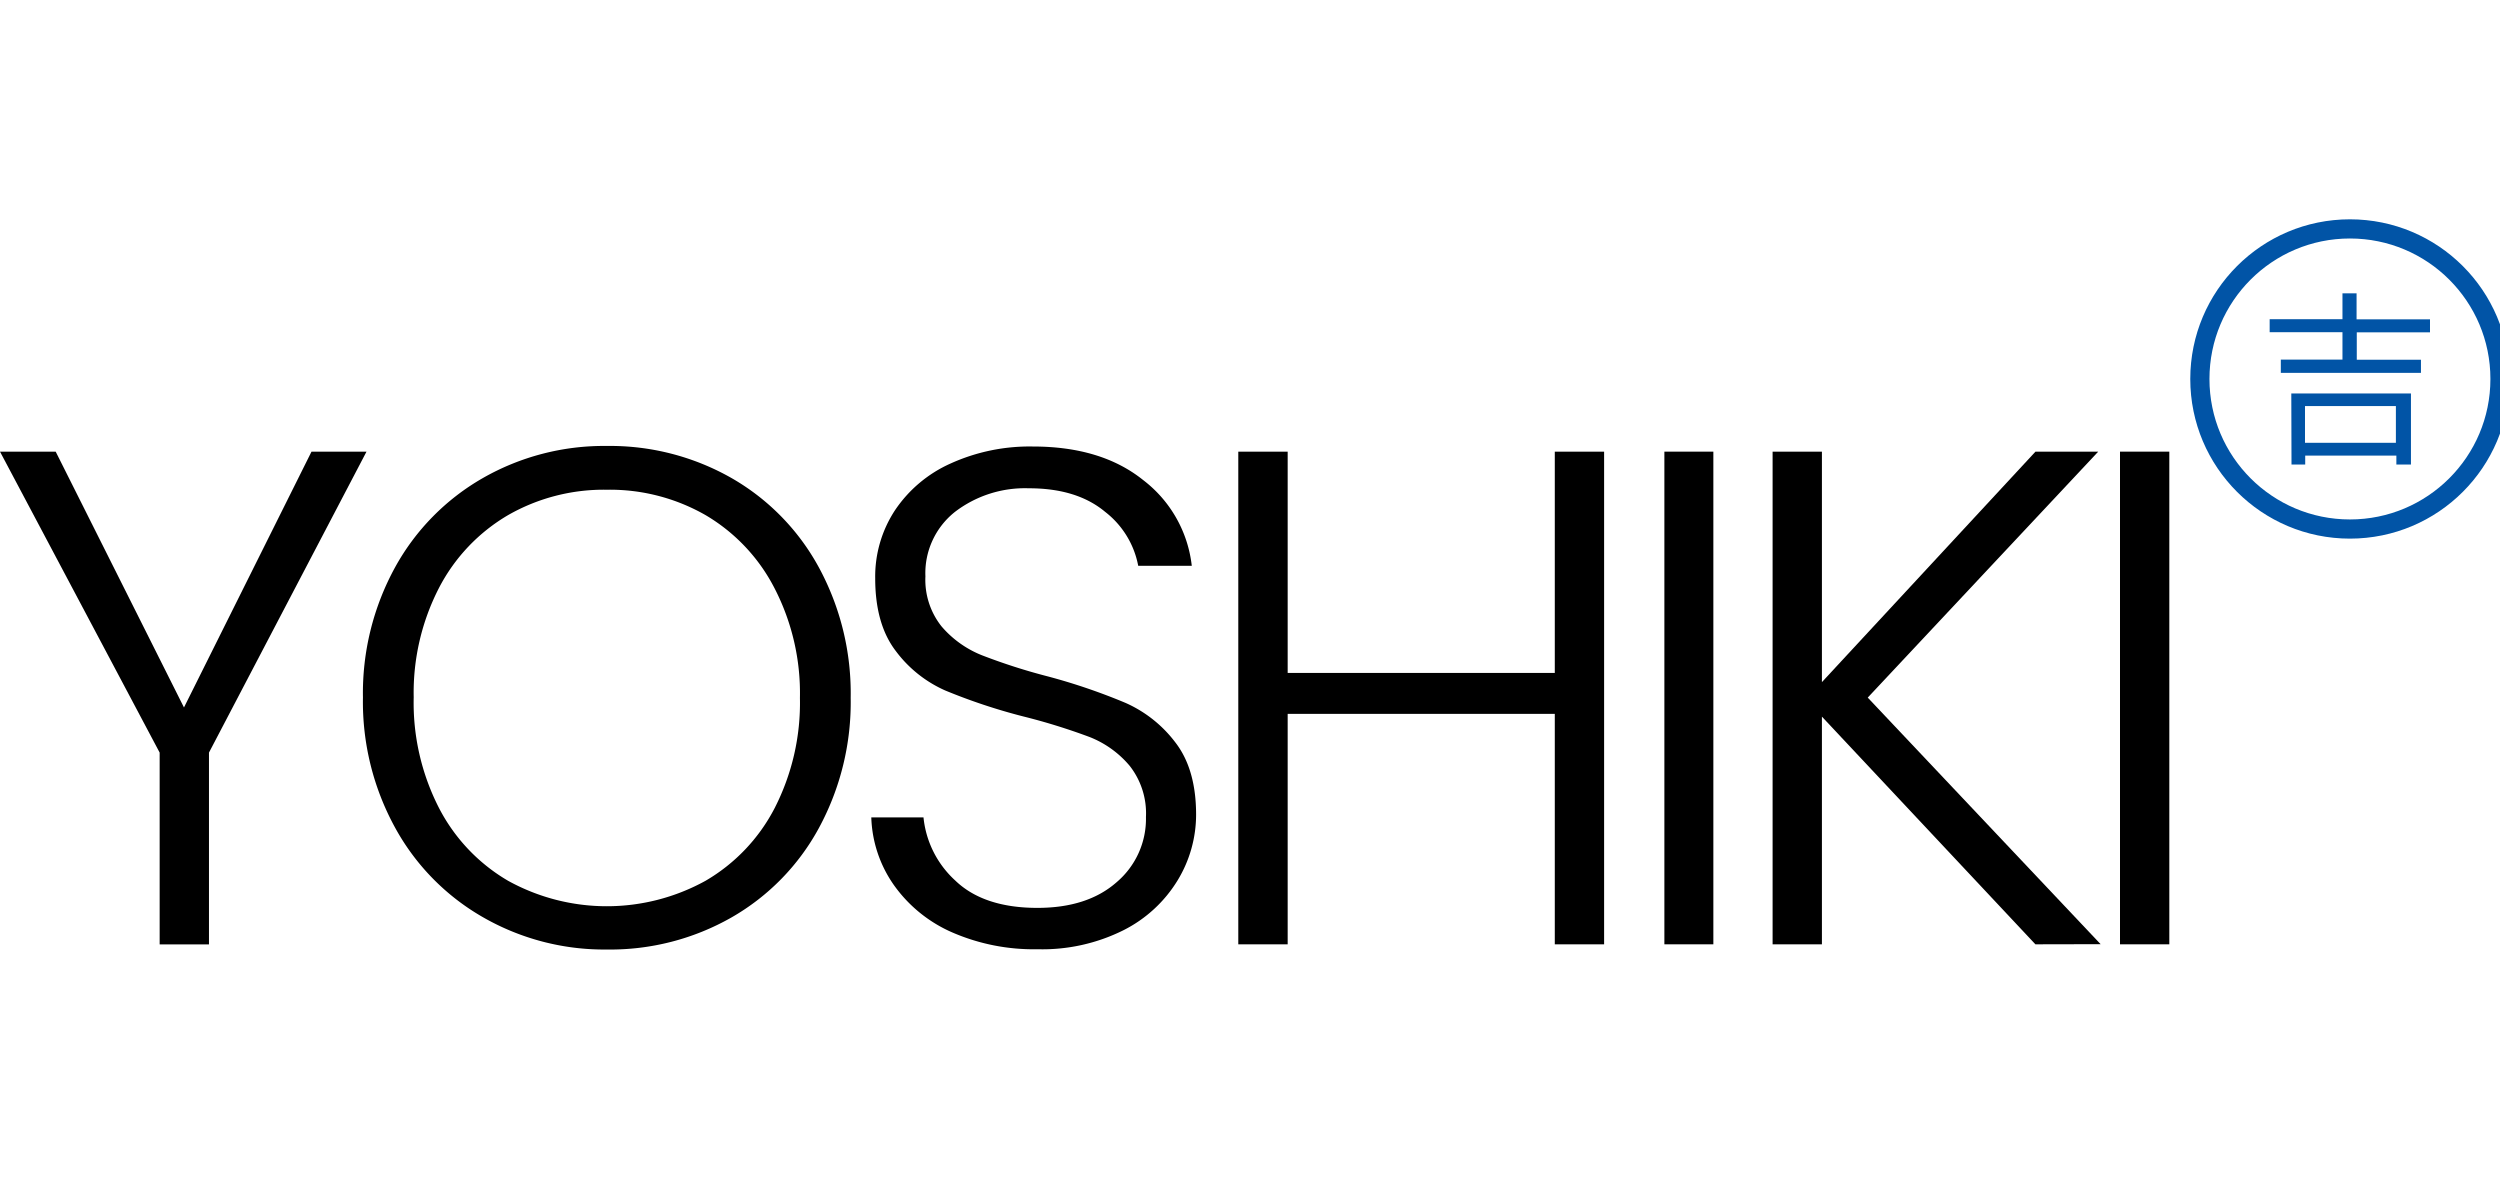 <svg id="栝鍣_1" data-name="栝鍣 1" xmlns="http://www.w3.org/2000/svg" viewBox="0 0 365 172"><defs><style>.cls-1{fill:none;stroke:#0154a6;stroke-miterlimit:10;stroke-width:2.8px;}.cls-2{fill:#0154a6;}</style></defs><path d="M53.51,65.94l-23,43.94v28h-7.2v-28L0,65.94H8.13l18.73,37.35L45.48,65.94Z"/><path d="M70.49,133.9a33.68,33.68,0,0,1-12.81-13.07,38.16,38.16,0,0,1-4.69-19,38.18,38.18,0,0,1,4.69-19A33.74,33.74,0,0,1,70.49,69.8,35.63,35.63,0,0,1,88.6,65.11a35.84,35.84,0,0,1,18.21,4.69,33.42,33.42,0,0,1,12.76,13.07,38.58,38.58,0,0,1,4.63,19,38.55,38.55,0,0,1-4.63,19,33.35,33.35,0,0,1-12.76,13.07,35.75,35.75,0,0,1-18.21,4.69A35.53,35.53,0,0,1,70.49,133.9ZM103,128.6A26.21,26.21,0,0,0,113.09,118a33.68,33.68,0,0,0,3.7-16.1,33.39,33.39,0,0,0-3.7-16A26.33,26.33,0,0,0,103,75.2a28.12,28.12,0,0,0-14.4-3.7,28.16,28.16,0,0,0-14.41,3.7A26.37,26.37,0,0,0,64.11,85.8a33.39,33.39,0,0,0-3.71,16A33.68,33.68,0,0,0,64.11,118,26.26,26.26,0,0,0,74.19,128.6a29.82,29.82,0,0,0,28.81,0Z"/><path d="M139,136.12a20.44,20.44,0,0,1-8.49-6.9,18.11,18.11,0,0,1-3.3-9.88h7.62a14.42,14.42,0,0,0,4.63,9.21c2.74,2.65,6.75,4,12,4q7.31,0,11.57-3.75a12.14,12.14,0,0,0,4.28-9.52,11.23,11.23,0,0,0-2.37-7.46,14.63,14.63,0,0,0-5.87-4.22,89.94,89.94,0,0,0-9.67-3,84.83,84.83,0,0,1-11.42-3.8,18.15,18.15,0,0,1-7.2-5.76q-3-3.92-3-10.6a17.62,17.62,0,0,1,2.88-9.93,19.21,19.21,0,0,1,8.13-6.84,27.91,27.91,0,0,1,12-2.48q10,0,16.1,4.89A18.31,18.31,0,0,1,174,82.61h-7.82a13,13,0,0,0-4.83-7.88q-4.12-3.44-11.12-3.44a16.81,16.81,0,0,0-10.8,3.44,11.41,11.41,0,0,0-4.32,9.42,10.92,10.92,0,0,0,2.36,7.31,15.11,15.11,0,0,0,5.92,4.22A86.33,86.33,0,0,0,153,98.76a87.41,87.41,0,0,1,11.32,3.86,18.52,18.52,0,0,1,7.31,5.81q3,3.91,3,10.5a18.47,18.47,0,0,1-2.68,9.57,19.54,19.54,0,0,1-7.92,7.31,26.51,26.51,0,0,1-12.55,2.78A29.85,29.85,0,0,1,139,136.12Z"/><path d="M234.2,65.94v71.93H227V104.22H188v33.65h-7.21V65.94H188V98.25h39V65.94Z"/><path d="M250.15,65.94v71.93H243V65.94Z"/><path d="M297.17,137.87,266,104.63v33.24h-7.2V65.94H266V99.59l31.18-33.65h9.16l-33.65,35.91,34,36Z"/><path d="M316.72,65.94v71.93h-7.2V65.94Z"/><circle class="cls-1" cx="343.09" cy="55.33" r="21.91"/><path class="cls-2" d="M344.09,48.52v4h9.37v1.92H333V52.5h9v-4H331.37v-1.9H342V42.83h2.06v3.79h10.72v1.9Zm-9.56,8.93H352V67.82h-2.13v-1.3H336.56v1.3h-2Zm2,1.84v5.36h13.27V59.29Z"/></svg>